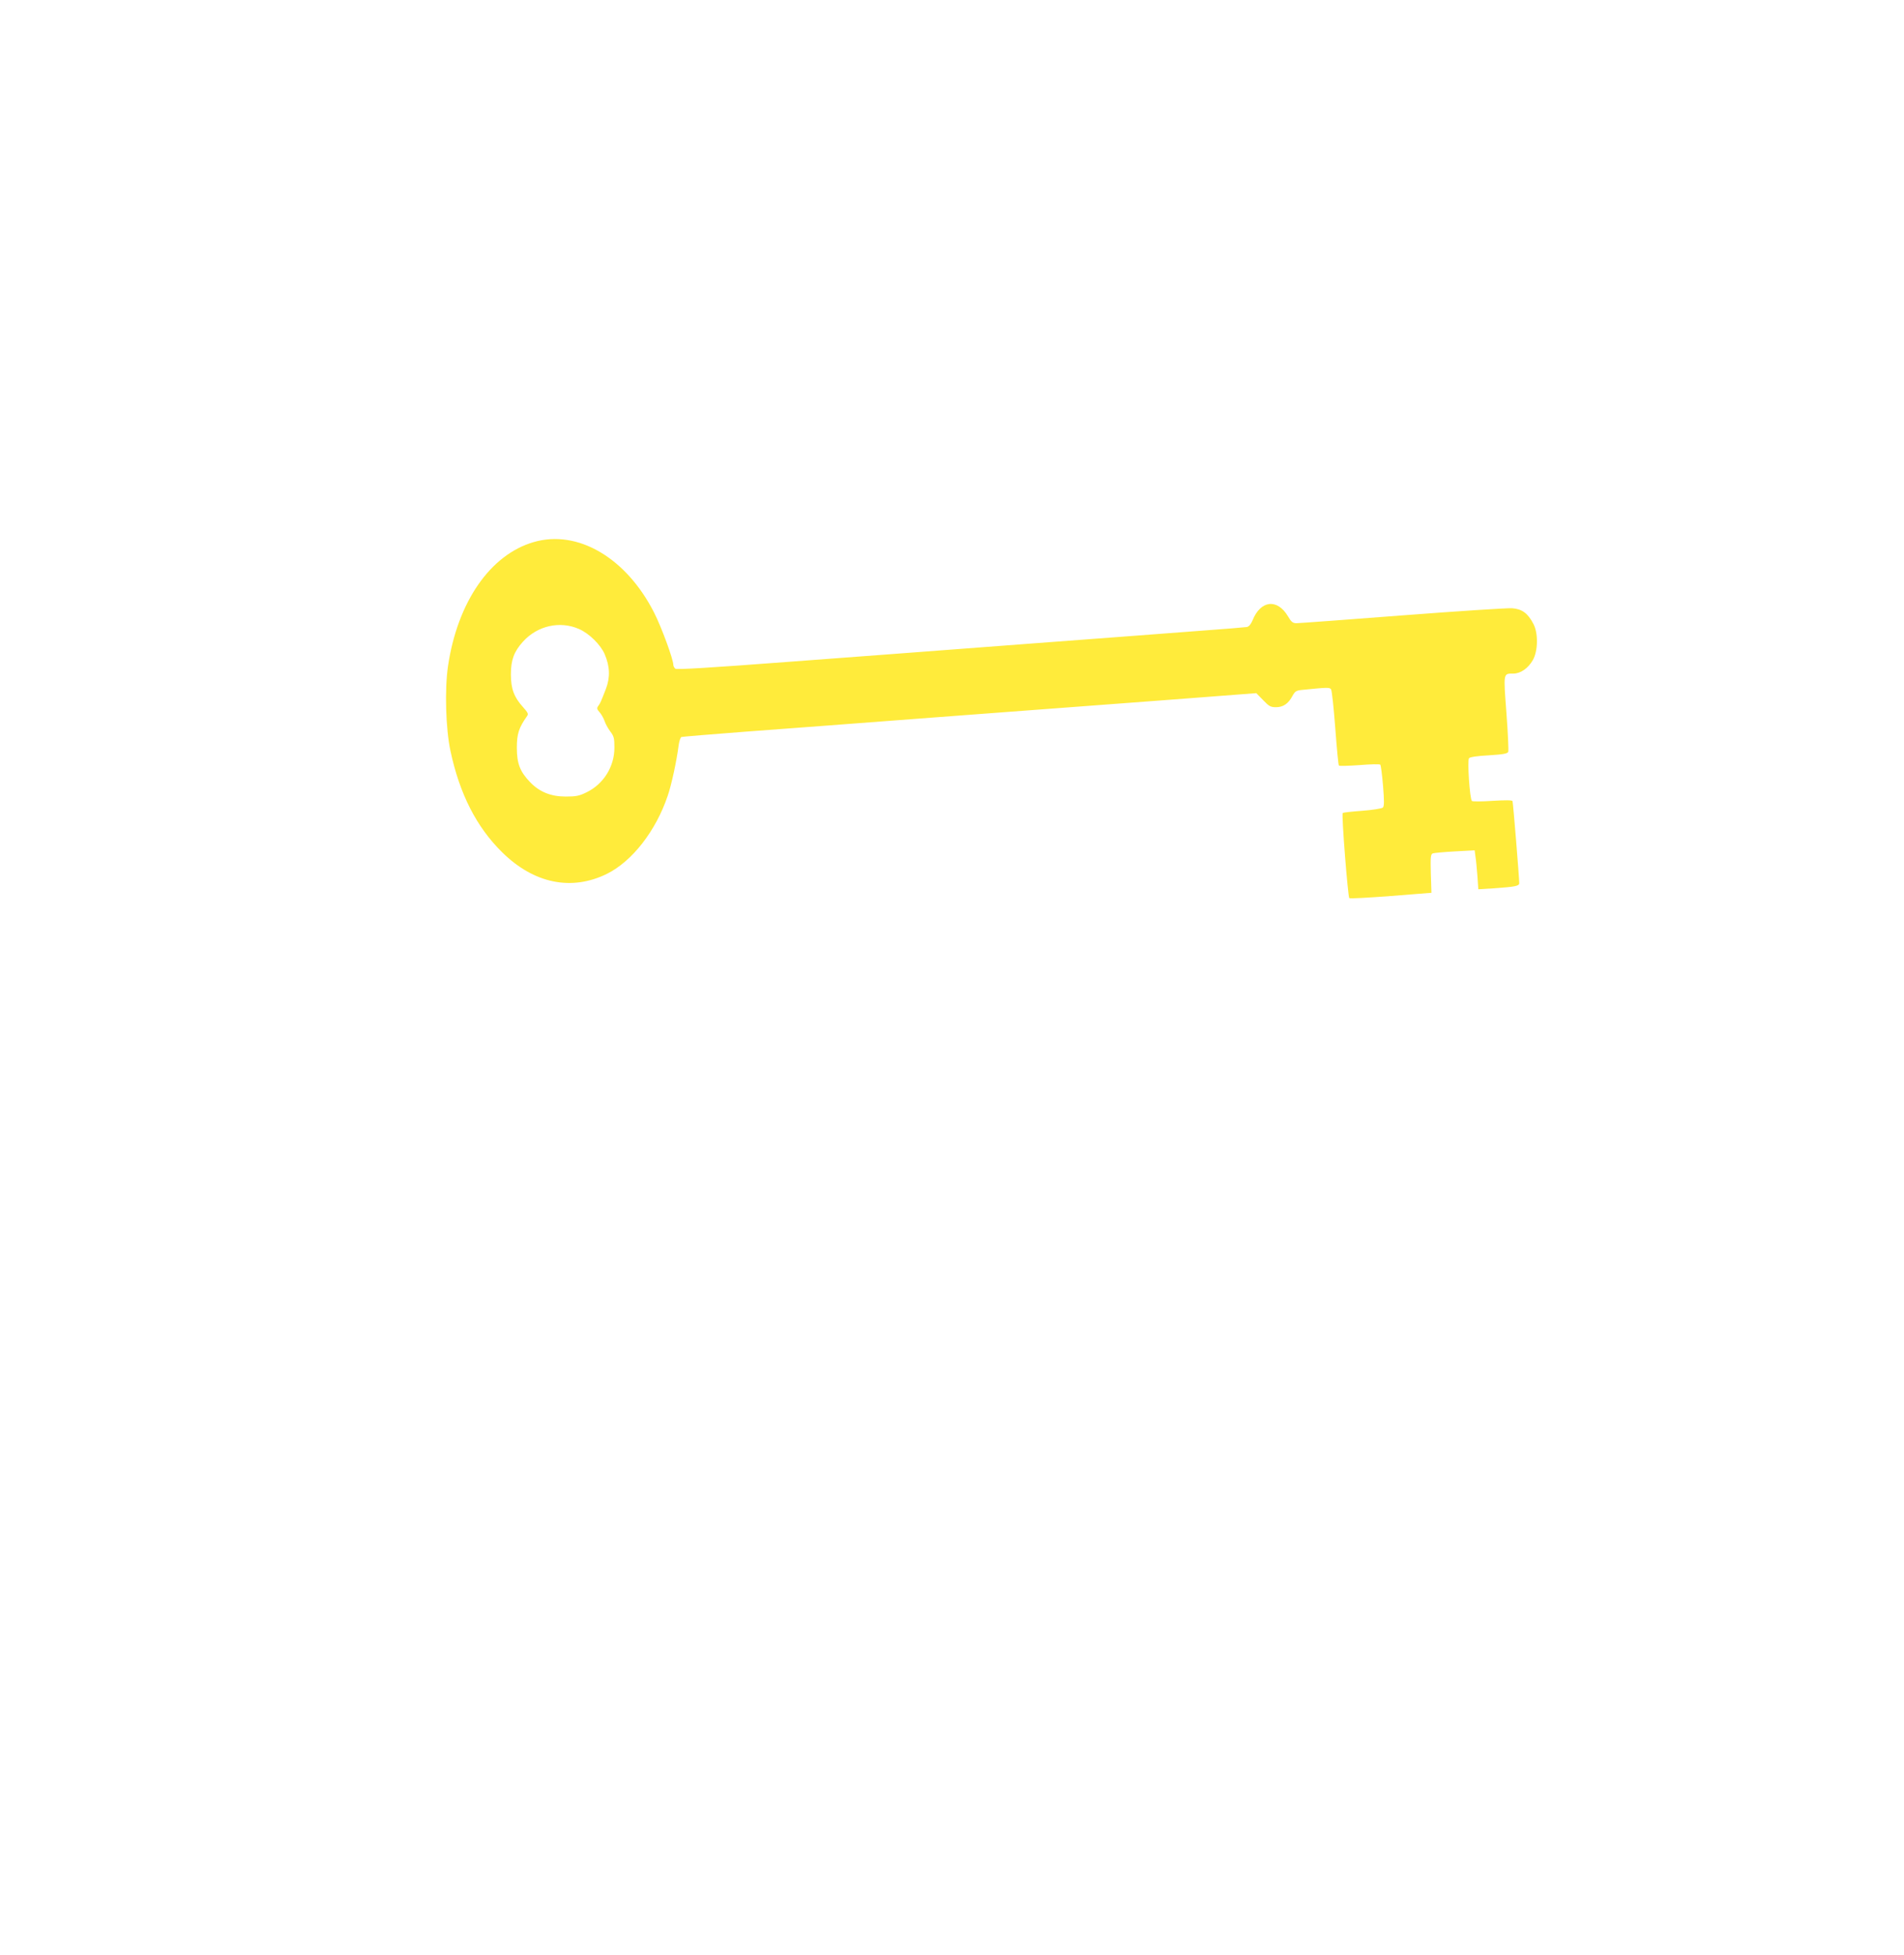 <?xml version="1.0" standalone="no"?>
<!DOCTYPE svg PUBLIC "-//W3C//DTD SVG 20010904//EN"
 "http://www.w3.org/TR/2001/REC-SVG-20010904/DTD/svg10.dtd">
<svg version="1.0" xmlns="http://www.w3.org/2000/svg"
 width="1247pt" height="1280pt" viewBox="0 0 1247 1280"
 preserveAspectRatio="xMidYMid meet">
<g transform="translate(0,1280) scale(0.1,-0.1)"
fill="#ffeb3b" stroke="none">
<path d="M3495 9251 c-285 -83 -499 -393 -561 -813 -22 -151 -15 -409 16 -553
60 -283 171 -500 339 -665 208 -205 454 -255 686 -141 165 82 320 280 398 511
25 72 59 230 72 333 4 27 12 50 18 52 7 2 197 18 422 35 226 17 793 59 1260
95 468 35 1128 85 1467 110 l616 47 45 -46 c38 -40 49 -46 84 -46 47 0 81 23
108 74 17 31 24 36 70 40 158 16 172 16 182 4 6 -7 18 -121 28 -253 10 -132
20 -243 24 -247 3 -4 64 -2 135 3 71 6 131 7 136 3 4 -5 12 -67 18 -139 8 -98
8 -133 -1 -142 -7 -6 -66 -16 -134 -21 -68 -5 -126 -11 -129 -15 -9 -8 34
-549 43 -557 5 -4 127 3 273 14 l265 21 -4 126 c-3 108 -1 127 13 132 8 3 74
9 145 13 l129 7 5 -39 c4 -21 9 -79 13 -128 l6 -88 96 6 c146 10 172 15 172
34 0 35 -40 527 -44 537 -2 7 -46 7 -131 2 -70 -5 -131 -5 -135 -1 -14 14 -31
266 -19 280 6 8 56 15 130 19 96 6 122 11 127 23 3 9 -2 124 -12 255 -20 265
-21 257 45 257 48 0 98 35 129 90 33 60 35 174 3 235 -37 71 -75 98 -140 103
-32 2 -356 -19 -720 -47 -364 -28 -675 -51 -692 -51 -24 0 -34 8 -55 44 -70
119 -180 107 -233 -26 -10 -24 -23 -40 -37 -43 -11 -2 -145 -13 -296 -24 -151
-12 -664 -50 -1140 -86 -476 -36 -1187 -90 -1580 -119 -501 -38 -719 -51 -727
-44 -7 6 -13 17 -13 24 0 37 -78 249 -126 343 -183 360 -501 546 -789 462z
m297 -569 c67 -29 141 -103 168 -164 35 -82 37 -153 8 -229 -35 -89 -36 -92
-50 -111 -10 -14 -9 -21 8 -40 12 -13 26 -38 33 -57 6 -19 23 -50 38 -70 24
-31 27 -45 27 -106 0 -124 -71 -238 -182 -292 -48 -24 -70 -28 -137 -28 -97 0
-171 30 -233 94 -66 69 -87 121 -87 226 0 90 13 131 67 207 10 14 5 23 -26 58
-60 66 -80 121 -80 215 0 93 20 149 79 214 95 105 242 138 367 83z"/>
</g>
</svg>
